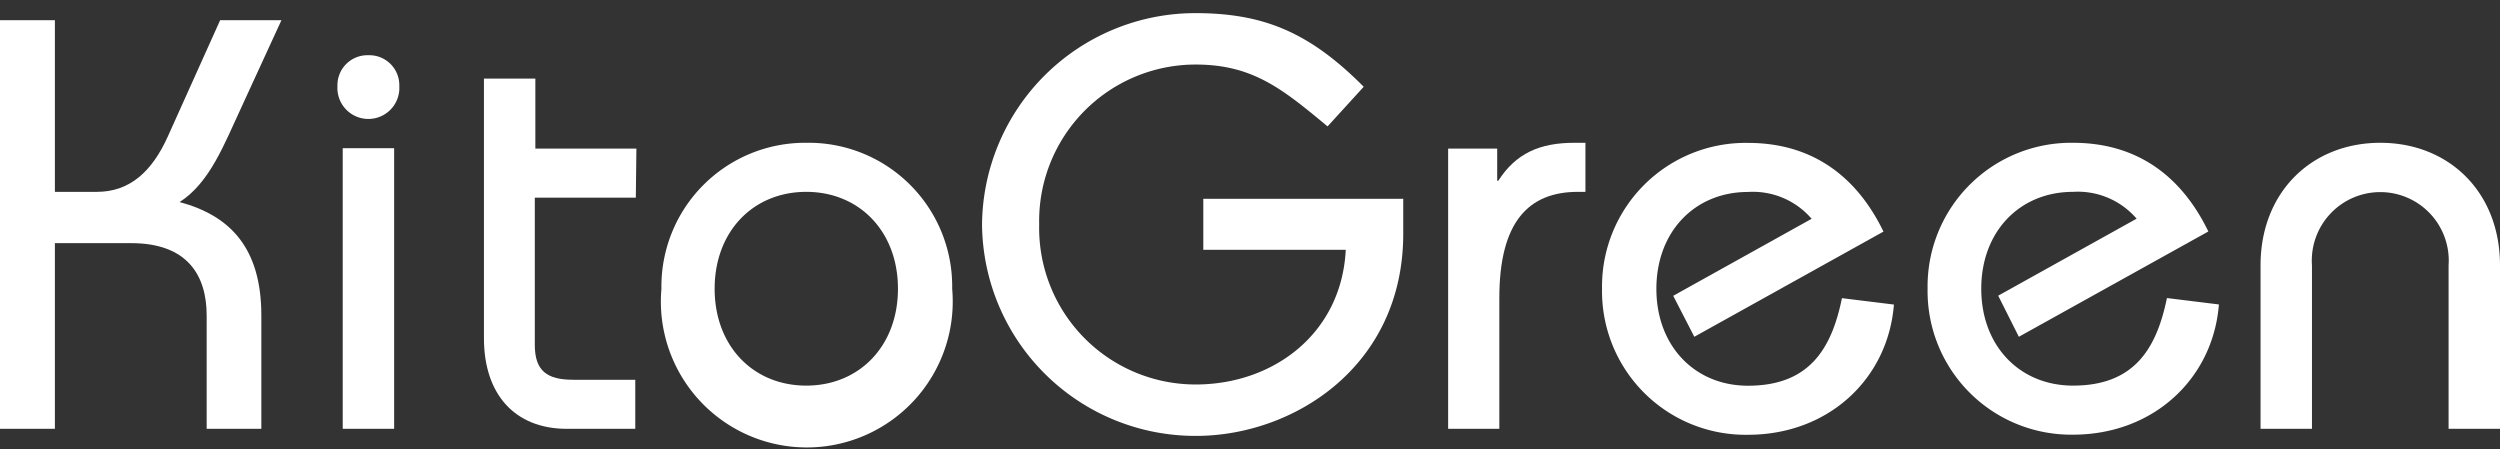 <svg xmlns="http://www.w3.org/2000/svg" viewBox="0 0 222.7 40"><rect x="0" y="0" width="222.7" height="40" fill="#333333" stroke="none"/><defs><style>.cls-1{fill:#fff;}</style></defs><g id="Calque_2" data-name="Calque 2"><path class="cls-1" d="M0,38.2V1.8H4.89V17.09H8.63c2.86,0,4.89-1.72,6.35-5L19.61,1.8h5.46L21.53,9.5C20,12.77,18.72,16.26,16,18c4.47,1.2,7.28,4.06,7.28,10.09V38.2H18.41V28.11c0-3.64-1.77-6.45-6.71-6.45H4.89V38.2Z"/><path class="cls-1" d="M32.82,4.92a2.67,2.67,0,0,1,2.75,2.75,2.76,2.76,0,1,1-5.51,0A2.67,2.67,0,0,1,32.82,4.92ZM30.53,38.2v-25h4.58v25Z"/><path class="cls-1" d="M56.64,17.61h-9v13.1c0,2.34,1.09,3.12,3.43,3.12h5.52V38.2H50.5c-4.68,0-7.39-3.12-7.39-8.06V7h4.58v6.24h9Z"/><path class="cls-1" d="M71.82,12.72a12.79,12.79,0,0,1,13,13,13,13,0,1,1-25.9,0A12.8,12.8,0,0,1,71.82,12.72Zm0,21.63c4.73,0,8.17-3.53,8.17-8.63s-3.44-8.63-8.17-8.63-8.16,3.53-8.16,8.63S67.09,34.35,71.82,34.35Z"/><path class="cls-1" d="M118.26,11.26c-4-3.32-6.65-5.51-11.75-5.51A13.94,13.94,0,0,0,92.57,20a13.94,13.94,0,0,0,13.94,14.25c6.92,0,13-4.53,13.37-12H107.19V17.71H125v3.12c0,11.81-9.77,18-18.46,18A19,19,0,0,1,87.48,20a19,19,0,0,1,19-18.83c6.09,0,10.19,1.72,15,6.56Z"/><path class="cls-1" d="M129,13.24h4.37V16.1h.1c1.56-2.44,3.7-3.38,6.76-3.38h1v4.37h-.67c-4.42,0-7,2.7-7,9.46V38.2H129Z"/><path class="cls-1" d="M150.93,30l-1.88-3.65,12.33-6.86a6.9,6.9,0,0,0-5.67-2.39c-4.73,0-8.16,3.53-8.16,8.63s3.43,8.63,8.16,8.63c5.41,0,7.44-3.22,8.37-7.8l4.63.57c-.52,6.61-5.82,11.6-13,11.6a12.79,12.79,0,0,1-13-13,12.79,12.79,0,0,1,13-13c5.82,0,9.73,3.07,12.07,7.9Z"/><path class="cls-1" d="M179.84,30,178,26.34l12.33-6.86a6.9,6.9,0,0,0-5.67-2.39c-4.74,0-8.17,3.53-8.17,8.63s3.43,8.63,8.17,8.63c5.41,0,7.43-3.22,8.37-7.8l4.63.57c-.52,6.61-5.83,11.6-13,11.6a12.79,12.79,0,0,1-12.95-13,12.79,12.79,0,0,1,12.95-13c5.82,0,9.72,3.07,12.06,7.9Z"/><path class="cls-1" d="M201.37,38.2V23.64c0-6.55,4.58-10.92,10.67-10.92s10.66,4.37,10.66,10.92V38.2h-4.58V23.64a6.1,6.1,0,1,0-12.17,0V38.2Z"/></g></svg>